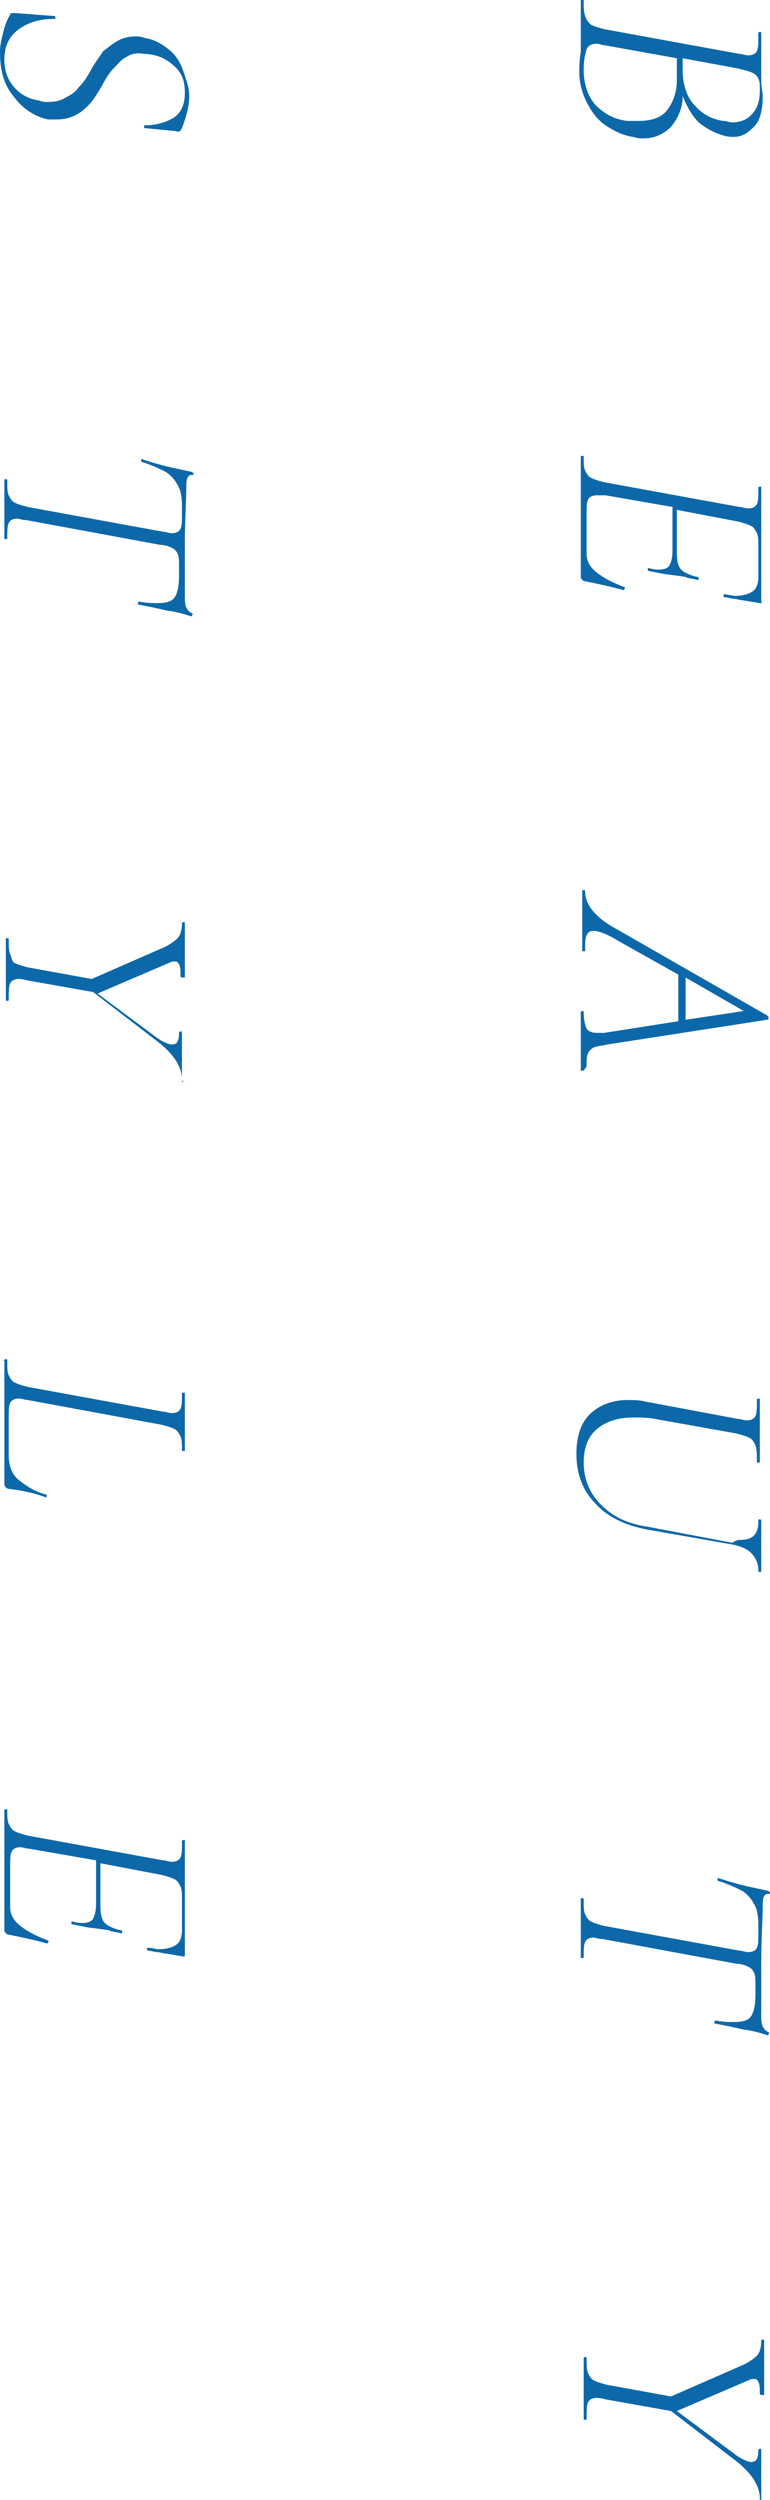 <?xml version="1.0" encoding="utf-8"?>
<!-- Generator: Adobe Illustrator 23.1.0, SVG Export Plug-In . SVG Version: 6.00 Build 0)  -->
<svg version="1.1" id="レイヤー_1" xmlns="http://www.w3.org/2000/svg" xmlns:xlink="http://www.w3.org/1999/xlink" x="0px"
	 y="0px" width="52.9px" height="171.6px" viewBox="0 0 52.9 171.6" style="enable-background:new 0 0 52.9 171.6;"
	 xml:space="preserve">
<style type="text/css">
	.st0{fill:#0D68A9;}
	.st1{fill:#A38262;}
	.st2{fill:#FFFFFF;}
	.st3{fill:#40220F;stroke:#040000;stroke-width:2.701000e-02;stroke-miterlimit:10;}
</style>
<g>
	<g>
		<path class="st0" d="M46.1,8.7c-0.5,0.5-1.1,0.8-1.9,0.8c-0.2,0-0.4,0-0.7-0.1c-0.7-0.1-1.3-0.4-1.9-0.8c-0.6-0.4-1-1-1.3-1.6
			c-0.3-0.6-0.5-1.3-0.5-2c0-0.4,0-0.9,0.1-1.4c0-0.2,0-0.4,0-0.6c0-0.2,0-0.5,0-0.8l0-1.3c0-0.2,0-0.5,0-0.9c0,0,0-0.1,0.1-0.1
			s0.1,0,0.1,0.1c0,0.5,0,0.8,0.1,1.1c0.1,0.3,0.2,0.4,0.4,0.6c0.2,0.1,0.5,0.2,0.9,0.3l9.3,1.7c0.2,0,0.4,0.1,0.6,0.1
			c0.3,0,0.5-0.1,0.6-0.3c0.1-0.2,0.1-0.6,0.1-1.2c0-0.1,0-0.1,0.1-0.1s0.1,0,0.1,0.1l0,0.9c0,0.5,0,0.9,0,1.2c0,0.2,0,0.5,0,0.7
			c0,0.2,0,0.4,0,0.5c0,0.4,0.1,0.7,0.1,1c0,1-0.2,1.7-0.6,2.1S51,9.4,50.4,9.4c-0.1,0-0.4,0-0.7-0.1c-0.7-0.2-1.2-0.5-1.7-0.9
			c-0.5-0.5-0.8-1.1-1.1-1.8C46.9,7.4,46.6,8.1,46.1,8.7z M43.9,8.3c0.8,0,1.5-0.2,1.9-0.7s0.7-1.2,0.7-2.1c0-0.5,0-1,0-1.5l-5-0.9
			c-0.2,0-0.3-0.1-0.5-0.1c-0.3,0-0.6,0.1-0.7,0.4c-0.1,0.3-0.2,0.7-0.2,1.4c0,1,0.3,1.8,0.8,2.4c0.6,0.6,1.3,1,2.2,1.1
			C43.4,8.3,43.7,8.3,43.9,8.3z M46.9,4l0,0.8c0,1,0.3,1.9,0.8,2.4c0.5,0.6,1.2,1,2,1.1c0.2,0,0.4,0.1,0.6,0.1c0.6,0,1-0.2,1.3-0.5
			C52,7.5,52.2,7,52.2,6.2c0-0.4,0-0.6-0.1-0.8c-0.1-0.2-0.2-0.3-0.4-0.4c-0.2-0.1-0.6-0.2-1-0.3L46.9,4z"/>
		<path class="st0" d="M52.2,41.4L51,41.2c-0.2,0-0.4-0.1-0.6-0.1c-0.2,0-0.4-0.1-0.6-0.1c-0.1,0-0.1-0.1-0.1-0.1
			c0-0.1,0-0.1,0.1-0.1c0.2,0,0.5,0.1,0.7,0.1c0.5,0,0.9-0.1,1.2-0.3c0.3-0.2,0.4-0.6,0.4-1v-2c0-0.5,0-0.8-0.1-1
			c-0.1-0.2-0.2-0.4-0.4-0.5c-0.2-0.1-0.5-0.2-0.9-0.3l-4.2-0.8v3c0,0.5,0.1,0.9,0.3,1.1c0.2,0.2,0.6,0.4,1.1,0.5c0,0,0.1,0,0.1,0.1
			c0,0,0,0.1,0,0.1c0,0,0,0-0.1,0c-0.4-0.1-0.7-0.1-0.8-0.2l-0.7-0.1l-0.8-0.1l-1-0.2c-0.1,0-0.1-0.1-0.1-0.1c0-0.1,0-0.1,0.1-0.1
			c0.3,0.1,0.6,0.1,0.7,0.1c0.3,0,0.6-0.1,0.7-0.3c0.1-0.2,0.2-0.5,0.2-1v-3L41.6,34C41.4,34,41.2,34,41,34c-0.3,0-0.5,0.1-0.6,0.3
			c-0.1,0.2-0.1,0.5-0.1,1.1V38c0,0.5,0.2,0.9,0.7,1.3c0.5,0.4,1.1,0.7,1.9,1c0,0,0.1,0.1,0,0.1c0,0.1,0,0.1-0.1,0.1
			c-0.7-0.2-1.6-0.4-2.6-0.6c-0.1,0-0.2-0.1-0.2-0.1c0,0-0.1-0.1-0.1-0.2v-8.3c0,0,0,0,0.1,0s0.1,0,0.1,0c0,0.5,0,0.8,0.1,1
			c0.1,0.2,0.2,0.4,0.4,0.5c0.2,0.1,0.5,0.2,0.9,0.3l9.3,1.7c0.2,0,0.4,0.1,0.6,0.1c0.3,0,0.5-0.1,0.6-0.3c0.1-0.2,0.1-0.5,0.1-1.1
			c0,0,0-0.1,0.1-0.1s0.1,0,0.1,0.1v7.8C52.4,41.4,52.3,41.4,52.2,41.4z"/>
		<path class="st0" d="M40,73.5c-0.1,0-0.1,0-0.1-0.1c0-0.2,0-0.5,0-0.9c0-0.5,0-0.8,0-1.1c0-0.3,0-0.6,0-1c0-0.4,0-0.7,0-0.9
			c0,0,0-0.1,0.1-0.1s0.1,0,0.1,0.1c0,0.5,0.1,0.9,0.2,1.1c0.1,0.2,0.4,0.3,0.7,0.3c0.1,0,0.3,0,0.5,0l5.1-0.8v-3.2l-4.1-2.3
			c-0.8-0.5-1.4-0.7-1.7-0.7c-0.3,0-0.4,0.1-0.5,0.3c-0.1,0.2-0.1,0.5-0.1,1c0,0.1,0,0.1-0.1,0.1s-0.1,0-0.1-0.1c0-0.2,0-0.4,0-0.9
			c0-0.5,0-0.9,0-1.2c0-0.3,0-0.6,0-1c0-0.4,0-0.7,0-0.9c0-0.1,0-0.1,0.1-0.1s0.1,0,0.1,0.1c0,0.9,0.7,1.8,2.2,2.6l10.3,5.9
			c0,0,0.1,0.1,0.1,0.1c0,0.1,0,0.2-0.1,0.2l-11,1.7c-0.4,0.1-0.7,0.1-0.9,0.2s-0.3,0.2-0.4,0.4c-0.1,0.2-0.1,0.5-0.1,0.9
			C40.1,73.5,40.1,73.5,40,73.5z M47.1,67.1V70l4-0.6L47.1,67.1z"/>
		<path class="st0" d="M50.9,105.7c0.4,0,0.7-0.1,0.9-0.3c0.2-0.2,0.3-0.5,0.3-1c0-0.1,0-0.1,0.1-0.1s0.1,0,0.1,0.1l0,0.8
			c0,0.4,0,0.7,0,1c0,0.2,0,0.5,0,0.9l0,0.7c0,0.1,0,0.1-0.1,0.1s-0.1,0-0.1-0.1c0-0.5-0.2-0.9-0.5-1.2c-0.3-0.3-0.8-0.5-1.4-0.6
			l-5.7-1c-1.6-0.3-2.8-0.9-3.6-1.8c-0.9-0.9-1.3-2.1-1.3-3.4c0-1.2,0.3-2.1,0.9-2.7c0.6-0.6,1.5-1,2.6-1c0.4,0,0.8,0,1.2,0.1
			l6.4,1.2c0.2,0,0.4,0.1,0.6,0.1c0.3,0,0.5-0.1,0.6-0.3c0.1-0.2,0.1-0.6,0.1-1.1c0,0,0-0.1,0.1-0.1s0.1,0,0.1,0.1l0,0.9
			c0,0.5,0,0.9,0,1.2c0,0.4,0,0.8,0,1.3l0,0.8c0,0.1,0,0.1-0.1,0.1s-0.1,0-0.1-0.1c0-0.5,0-0.8-0.1-1.1c-0.1-0.2-0.2-0.4-0.4-0.5
			s-0.5-0.2-0.9-0.3l-5.6-1c-0.5-0.1-1-0.1-1.5-0.1c-1.1,0-1.9,0.3-2.5,0.8s-0.9,1.3-0.9,2.3c0,1.1,0.4,2.1,1.2,2.9
			c0.8,0.8,1.8,1.3,3.2,1.5l5.8,1.1C50.6,105.7,50.8,105.7,50.9,105.7z"/>
		<path class="st0" d="M40,130.3c0.1,0,0.1,0,0.1,0.1c0,0.5,0,0.8,0.1,1c0.1,0.2,0.2,0.4,0.4,0.5c0.2,0.1,0.5,0.2,0.9,0.3l9.3,1.7
			c0.2,0,0.4,0.1,0.6,0.1c0.3,0,0.5-0.1,0.6-0.3c0.1-0.2,0.1-0.5,0.1-1v-0.6c0-0.6-0.1-1.1-0.3-1.4c-0.2-0.4-0.5-0.7-0.8-0.9
			c-0.4-0.2-1-0.5-1.7-0.7c0,0,0,0,0-0.1c0,0,0-0.1,0-0.1c0,0,0-0.1,0,0c0.3,0.1,0.9,0.3,1.7,0.5c0.8,0.2,1.4,0.3,1.8,0.4
			c0,0,0.1,0.1,0.1,0.1c0,0.1,0,0.1-0.1,0.1c-0.3,0-0.4,0.2-0.4,0.8c0,1-0.1,2.3-0.1,3.8c0,0.7,0,1.5,0,2.3l0,1.3
			c0,0.4,0,0.7,0.1,0.9c0.1,0.2,0.2,0.3,0.4,0.4c0,0,0.1,0.1,0,0.1c0,0.1,0,0.1-0.1,0.1c-0.3-0.1-0.9-0.3-1.7-0.4
			c-0.8-0.2-1.4-0.3-1.9-0.4c0,0-0.1-0.1,0-0.1c0-0.1,0-0.1,0.1-0.1c0.5,0.1,0.9,0.1,1.2,0.1c0.6,0,1-0.1,1.2-0.4
			c0.2-0.3,0.3-0.8,0.3-1.5v-0.6c0-0.4,0-0.7-0.1-0.9c-0.1-0.2-0.2-0.3-0.4-0.4s-0.5-0.2-0.8-0.2l-9.2-1.7c-0.3,0-0.5-0.1-0.6-0.1
			c-0.3,0-0.5,0.1-0.6,0.3c-0.1,0.2-0.1,0.6-0.1,1.1c0,0,0,0-0.1,0s-0.1,0-0.1,0c0-0.3,0-0.6,0-0.8l0-1.3l0-1.2c0-0.2,0-0.5,0-0.8
			C39.9,130.3,39.9,130.3,40,130.3z"/>
		<path class="st0" d="M52.3,171.6c-0.1,0-0.1,0-0.1-0.1c0-0.9-0.6-1.8-1.8-2.7l-4.3-3.3l-4.5-0.8c-0.3-0.1-0.6-0.1-0.6-0.1
			c-0.3,0-0.5,0.1-0.6,0.3c-0.1,0.2-0.1,0.6-0.1,1.1c0,0.1,0,0.1-0.1,0.1s-0.1,0-0.1-0.1c0-0.4,0-0.6,0-0.8l0-1.2l0-1.3
			c0-0.2,0-0.5,0-0.8c0-0.1,0-0.1,0.1-0.1s0.1,0,0.1,0.1c0,0.5,0,0.8,0.1,1c0.1,0.2,0.2,0.4,0.4,0.5c0.2,0.1,0.5,0.2,0.9,0.3
			l4.4,0.8l4.8-2.1c0.5-0.2,0.9-0.5,1.1-0.7c0.2-0.2,0.3-0.6,0.3-1c0-0.1,0-0.1,0.1-0.1s0.1,0,0.1,0.1l0,0.6c0,0.3,0,0.5,0,0.7
			c0,0.4,0,0.8,0,1.4l0,1c0,0,0,0-0.1,0c0,0-0.1,0-0.1,0c0,0-0.1,0-0.1-0.1c0-0.4,0-0.6-0.1-0.8c-0.1-0.2-0.2-0.2-0.3-0.2
			c-0.1,0-0.2,0-0.4,0.1l-4.9,2.1l3.9,2.9c0.5,0.4,1,0.6,1.2,0.6c0.4,0,0.5-0.3,0.5-0.8c0,0,0-0.1,0.1-0.1s0.1,0,0.1,0.1l0,0.8
			c0,0.4,0,0.8,0,1.2c0,0.2,0,0.4,0,0.7l0,0.7C52.4,171.6,52.4,171.6,52.3,171.6z"/>
	</g>
	<g>
		<path class="st0" d="M0.2,2.3C0.3,1.9,0.4,1.5,0.7,1c0-0.1,0.1-0.1,0.2-0.1s0.1,0,0.2,0l2.6,0.2c0.1,0,0.1,0,0.1,0.1
			s0,0.1-0.1,0.1C2.8,1.3,2,1.5,1.3,2s-1,1.2-1,2.1c0,0.7,0.2,1.3,0.6,1.8s1,0.9,1.8,1C2.9,7,3.1,7,3.3,7c0.5,0,0.9-0.1,1.2-0.3
			C4.9,6.5,5.2,6.3,5.4,6C5.7,5.7,6,5.3,6.3,4.7c0.3-0.5,0.6-0.9,0.8-1.2C7.4,3.3,7.7,3,8.1,2.8c0.3-0.2,0.8-0.3,1.2-0.3
			c0.2,0,0.4,0,0.6,0.1c0.7,0.1,1.2,0.4,1.7,0.8c0.5,0.4,0.8,0.9,1,1.5S13,6,13,6.6c0,0.7-0.2,1.4-0.5,2.2C12.4,9,12.3,9.1,12.1,9
			L10,8.8c-0.1,0-0.1,0-0.1-0.1s0-0.1,0.1-0.1c0.7,0,1.4-0.2,1.9-0.5c0.5-0.3,0.8-0.9,0.8-1.7c0-0.6-0.1-1.1-0.4-1.5
			c-0.3-0.4-0.7-0.7-1.1-0.9c-0.4-0.2-0.9-0.3-1.3-0.3C9.4,3.6,9,3.7,8.7,3.9C8.3,4.1,8.1,4.4,7.8,4.7C7.6,4.9,7.3,5.3,7,5.9
			c-0.3,0.5-0.6,1-0.9,1.3C5.9,7.4,5.6,7.7,5.2,7.9C4.8,8.1,4.4,8.2,3.9,8.2c-0.2,0-0.4,0-0.6,0C2.4,8,1.6,7.5,1,6.7
			C0.3,5.9,0,4.9,0,3.6C0,3.1,0.1,2.7,0.2,2.3z"/>
		<path class="st0" d="M0.4,32.9c0.1,0,0.1,0,0.1,0.1c0,0.5,0,0.8,0.1,1c0.1,0.2,0.2,0.4,0.4,0.5c0.2,0.1,0.5,0.2,0.9,0.3l9.3,1.7
			c0.2,0,0.4,0.1,0.6,0.1c0.3,0,0.5-0.1,0.6-0.3c0.1-0.2,0.1-0.5,0.1-1v-0.6c0-0.6-0.1-1.1-0.3-1.4c-0.2-0.4-0.5-0.7-0.8-0.9
			c-0.4-0.2-1-0.5-1.7-0.7c0,0,0,0,0-0.1c0,0,0-0.1,0-0.1c0,0,0-0.1,0,0c0.3,0.1,0.9,0.3,1.7,0.5c0.8,0.2,1.4,0.3,1.8,0.4
			c0,0,0.1,0.1,0.1,0.1c0,0.1,0,0.1-0.1,0.1c-0.3,0-0.4,0.2-0.4,0.8c0,1-0.1,2.3-0.1,3.8c0,0.7,0,1.5,0,2.3l0,1.3
			c0,0.4,0,0.7,0.1,0.9c0.1,0.2,0.2,0.3,0.4,0.4c0,0,0.1,0.1,0,0.1c0,0.1,0,0.1-0.1,0.1c-0.3-0.1-0.9-0.3-1.7-0.4
			c-0.8-0.2-1.4-0.3-1.9-0.4c0,0-0.1-0.1,0-0.1c0-0.1,0-0.1,0.1-0.1c0.5,0.1,0.9,0.1,1.2,0.1c0.6,0,1-0.1,1.2-0.4
			c0.2-0.3,0.3-0.8,0.3-1.5v-0.6c0-0.4,0-0.7-0.1-0.9c-0.1-0.2-0.2-0.3-0.4-0.4s-0.5-0.2-0.8-0.2l-9.2-1.7c-0.3,0-0.5-0.1-0.6-0.1
			c-0.3,0-0.5,0.1-0.6,0.3c-0.1,0.2-0.1,0.6-0.1,1.1c0,0,0,0-0.1,0s-0.1,0-0.1,0c0-0.3,0-0.6,0-0.8l0-1.3l0-1.2c0-0.2,0-0.5,0-0.8
			C0.2,32.9,0.3,32.9,0.4,32.9z"/>
		<path class="st0" d="M12.6,74.2c-0.1,0-0.1,0-0.1-0.1c0-0.9-0.6-1.8-1.8-2.7l-4.3-3.3l-4.5-0.8c-0.3-0.1-0.6-0.1-0.6-0.1
			c-0.3,0-0.5,0.1-0.6,0.3c-0.1,0.2-0.1,0.6-0.1,1.1c0,0.1,0,0.1-0.1,0.1s-0.1,0-0.1-0.1c0-0.4,0-0.6,0-0.8l0-1.2l0-1.3
			c0-0.2,0-0.5,0-0.8c0-0.1,0-0.1,0.1-0.1s0.1,0,0.1,0.1c0,0.5,0,0.8,0.1,1S0.8,66,1,66.1c0.2,0.1,0.5,0.2,0.9,0.3l4.4,0.8l4.8-2.1
			c0.5-0.2,0.9-0.5,1.1-0.7c0.2-0.2,0.3-0.6,0.3-1c0-0.1,0-0.1,0.1-0.1s0.1,0,0.1,0.1l0,0.6c0,0.3,0,0.5,0,0.7c0,0.4,0,0.8,0,1.4
			l0,1c0,0,0,0-0.1,0c0,0-0.1,0-0.1,0c0,0-0.1,0-0.1-0.1c0-0.4,0-0.6-0.1-0.8c-0.1-0.2-0.2-0.2-0.3-0.2c-0.1,0-0.2,0-0.4,0.1
			l-4.9,2.1l3.9,2.9c0.5,0.4,1,0.6,1.2,0.6c0.4,0,0.5-0.3,0.5-0.8c0,0,0-0.1,0.1-0.1s0.1,0,0.1,0.1l0,0.8c0,0.4,0,0.8,0,1.2
			c0,0.2,0,0.4,0,0.7l0,0.7C12.7,74.1,12.7,74.2,12.6,74.2z"/>
		<path class="st0" d="M0.4,93.3c0.1,0,0.1,0,0.1,0.1c0,0.5,0,0.8,0.1,1c0.1,0.2,0.2,0.4,0.4,0.5c0.2,0.1,0.5,0.2,0.9,0.3l9.3,1.7
			c0.2,0,0.4,0.1,0.6,0.1c0.3,0,0.5-0.1,0.6-0.3c0.1-0.2,0.1-0.5,0.1-1.1c0,0,0,0,0.1,0s0.1,0,0.1,0l0,0.8c0,0.5,0,0.9,0,1.2
			c0,0.3,0,0.7,0,1.2l0,0.8c0,0,0,0-0.1,0s-0.1,0-0.1,0c0-0.5,0-0.8-0.1-1c-0.1-0.2-0.2-0.4-0.4-0.5c-0.2-0.1-0.5-0.2-0.9-0.3
			l-9.2-1.7c-0.2,0-0.4-0.1-0.6-0.1c-0.3,0-0.5,0.1-0.6,0.3c-0.1,0.2-0.1,0.5-0.1,1.1v2.5c0,0.7,0.2,1.3,0.7,1.7
			c0.5,0.4,1.1,0.8,1.9,1c0,0,0,0,0,0.1c0,0,0,0.1,0,0.1c0,0,0,0.1,0,0c-0.8-0.3-1.7-0.5-2.6-0.6c-0.1,0-0.2-0.1-0.2-0.1
			c0,0-0.1-0.1-0.1-0.2v-8.5C0.2,93.4,0.3,93.3,0.4,93.3z"/>
		<path class="st0" d="M12.6,134.3l-1.2-0.2c-0.2,0-0.4-0.1-0.6-0.1c-0.2,0-0.4-0.1-0.6-0.1c-0.1,0-0.1-0.1-0.1-0.1
			c0-0.1,0-0.1,0.1-0.1c0.2,0,0.5,0.1,0.7,0.1c0.5,0,0.9-0.1,1.2-0.3c0.3-0.2,0.4-0.6,0.4-1v-2c0-0.5,0-0.8-0.1-1
			c-0.1-0.2-0.2-0.4-0.4-0.5c-0.2-0.1-0.5-0.2-0.9-0.3l-4.2-0.8v3c0,0.5,0.1,0.9,0.3,1.1c0.2,0.2,0.6,0.4,1.1,0.5c0,0,0.1,0,0.1,0.1
			c0,0,0,0.1,0,0.1c0,0,0,0-0.1,0c-0.4-0.1-0.7-0.1-0.8-0.2l-0.7-0.1L6,132.3l-1-0.2c-0.1,0-0.1-0.1-0.1-0.1c0-0.1,0-0.1,0.1-0.1
			c0.3,0.1,0.6,0.1,0.7,0.1c0.3,0,0.6-0.1,0.7-0.3c0.1-0.2,0.2-0.5,0.2-1v-3l-4.6-0.8c-0.2,0-0.4-0.1-0.6-0.1
			c-0.3,0-0.5,0.1-0.6,0.3c-0.1,0.2-0.1,0.5-0.1,1.1v2.7c0,0.5,0.2,0.9,0.7,1.3c0.5,0.4,1.1,0.7,1.9,1c0,0,0.1,0.1,0,0.1
			c0,0.1,0,0.1-0.1,0.1c-0.7-0.2-1.6-0.4-2.6-0.6c-0.1,0-0.2-0.1-0.2-0.1c0,0-0.1-0.1-0.1-0.2v-8.3c0,0,0,0,0.1,0s0.1,0,0.1,0
			c0,0.5,0,0.8,0.1,1c0.1,0.2,0.2,0.4,0.4,0.5c0.2,0.1,0.5,0.2,0.9,0.3l9.3,1.7c0.2,0,0.4,0.1,0.6,0.1c0.3,0,0.5-0.1,0.6-0.3
			c0.1-0.2,0.1-0.5,0.1-1.1c0,0,0-0.1,0.1-0.1s0.1,0,0.1,0.1v7.8C12.7,134.3,12.7,134.3,12.6,134.3z"/>
	</g>
</g>
</svg>

